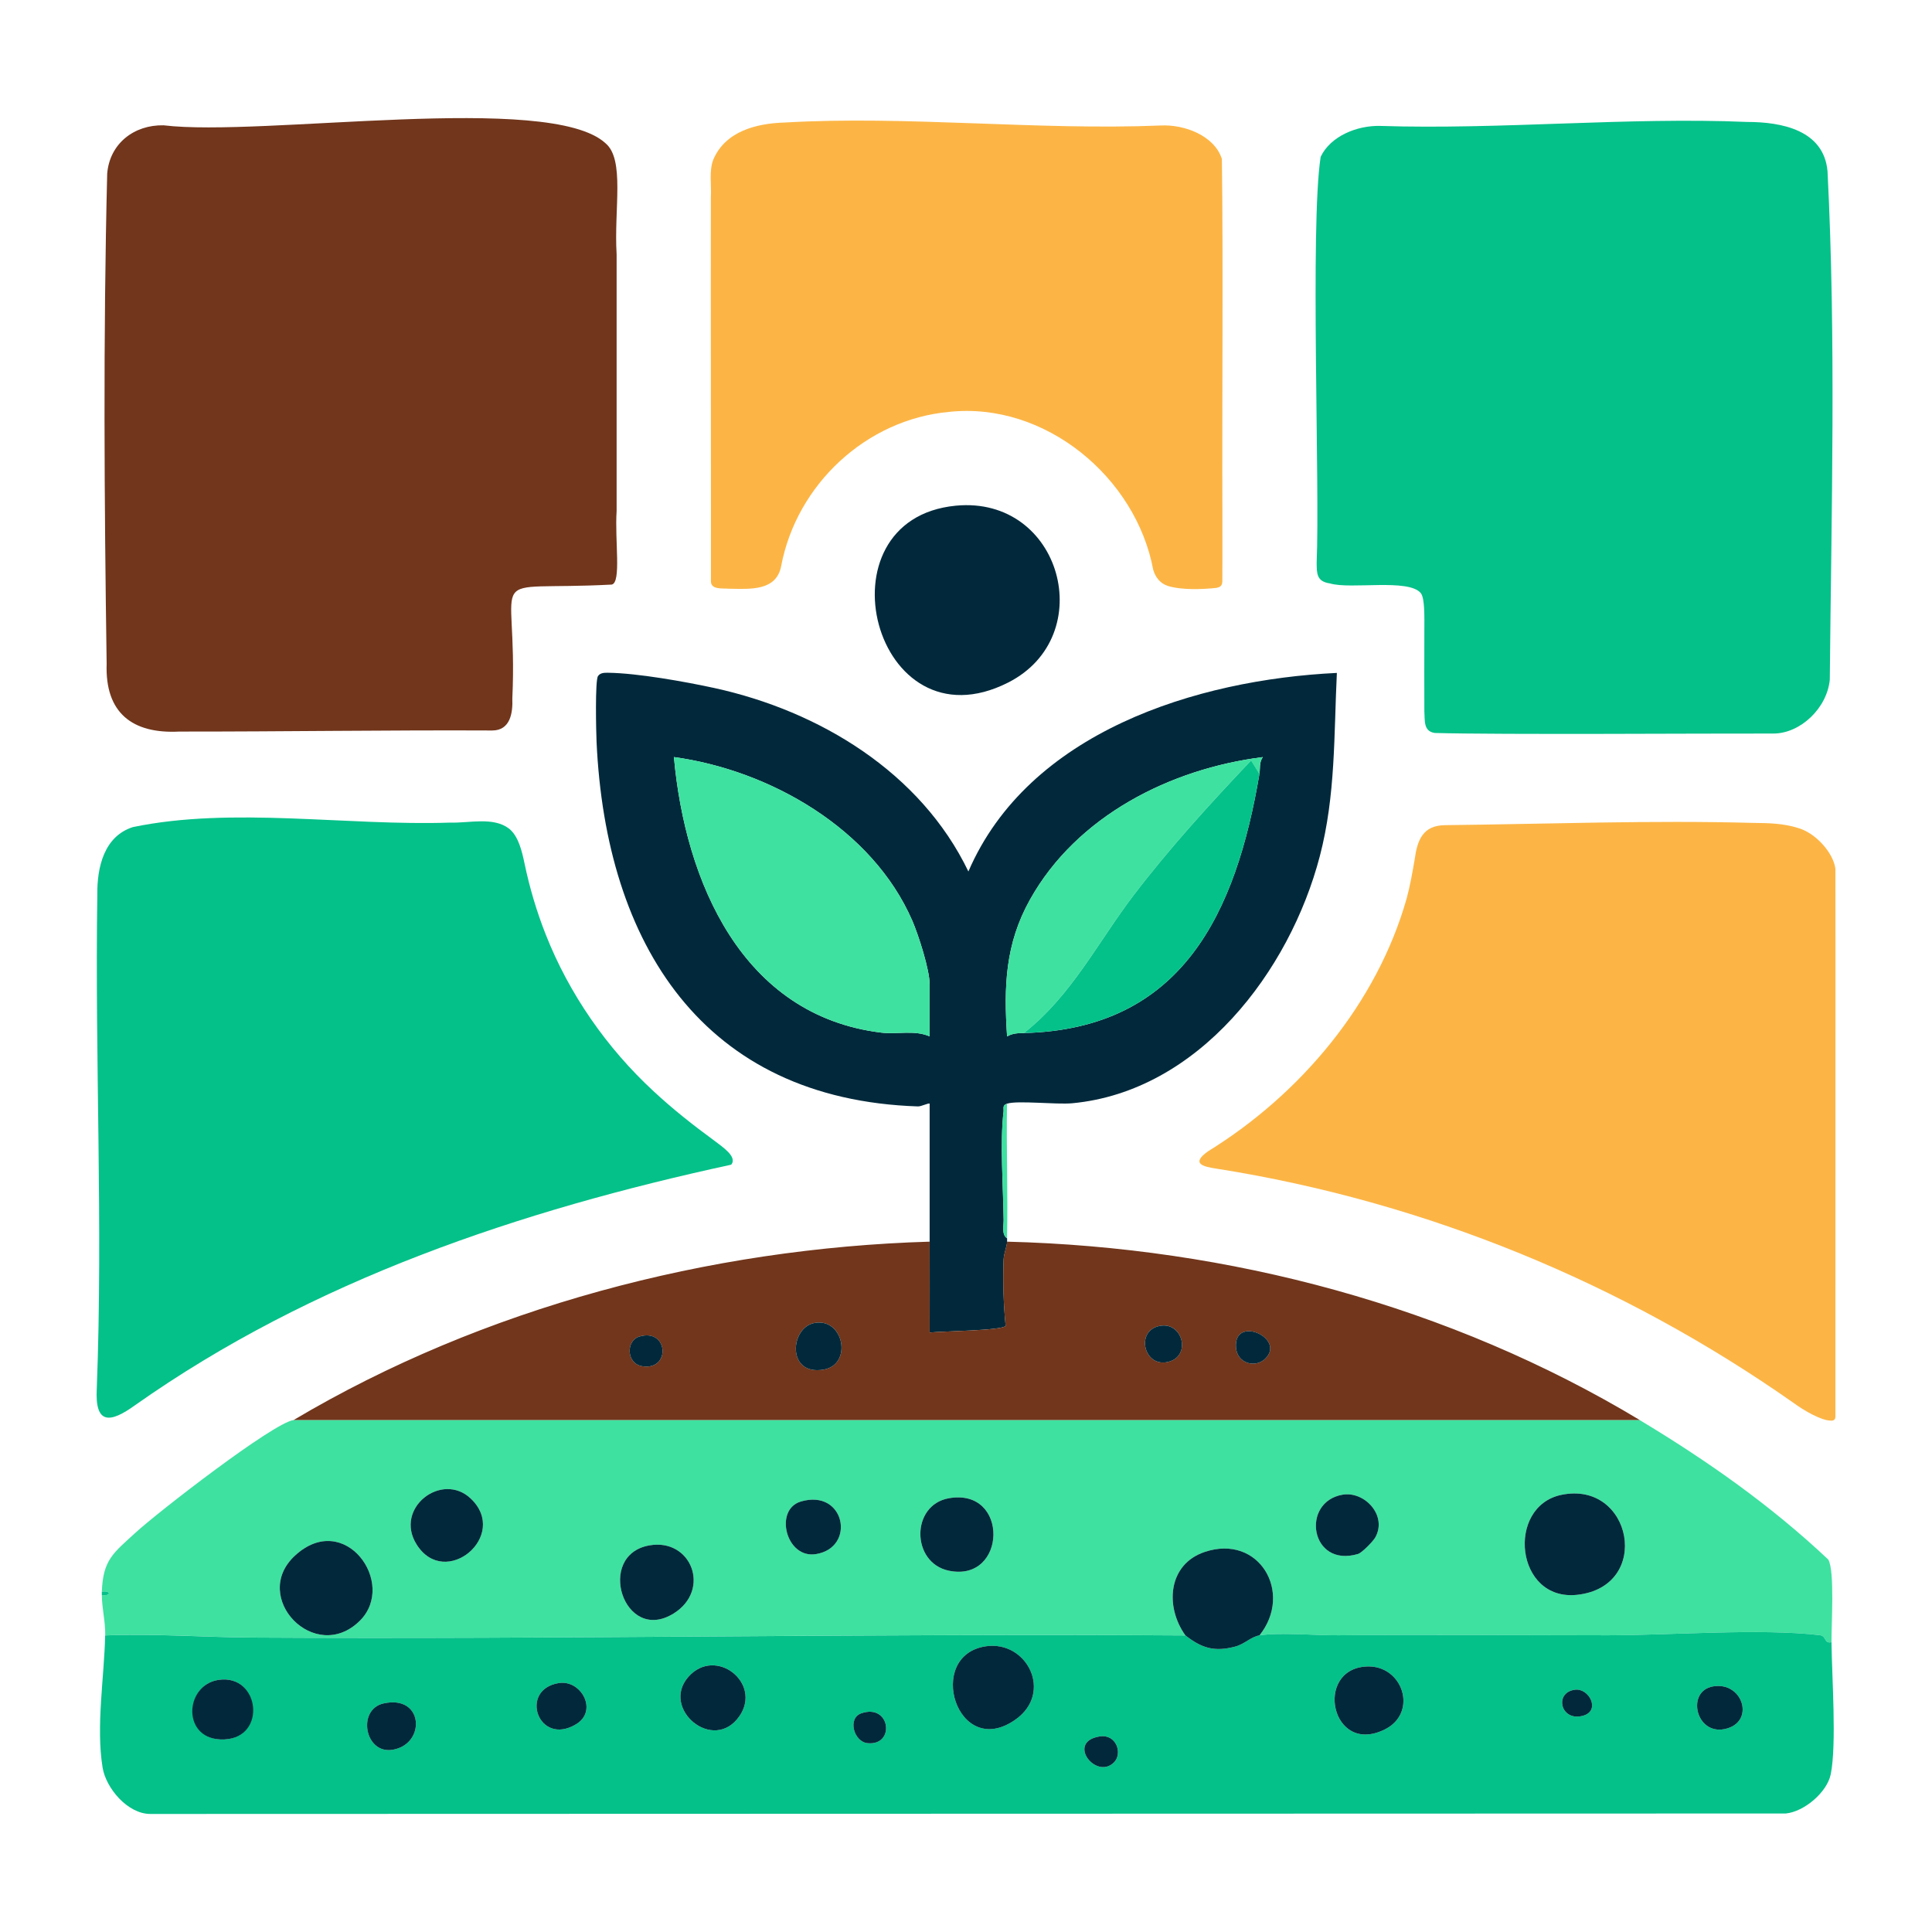 <?xml version="1.0" encoding="UTF-8"?>
<svg id="Warstwa_1" xmlns="http://www.w3.org/2000/svg" baseProfile="tiny-ps" version="1.2" viewBox="0 0 500 500">
<title>gardening-for-spring.com</title>
  <!-- Generator: Adobe Illustrator 29.5.0, SVG Export Plug-In . SVG Version: 2.1.0 Build 137)  -->
  
  <path d="M75.99,367.51h348.36c17.51,10.54,33.88,22.04,48.81,36.1,1.7,2.96.78,16.82.83,21.38-1.99.45-1.24-1.6-3-1.81-15.37-1.82-38.63.03-54.95.03-22.99,0-46.65-.24-69.6,0-5.9.06-15.21-.82-20.5.03,8.85-11.02-.07-26.34-14.19-21.59-9.46,3.19-10.34,14.09-4.97,21.59-80.59-.55-161.33,1.03-241.53.55-12.63-.08-25.37-1.08-38.02-.55.07-3.63-.84-6.77-.87-10.45,2.46.35,2.46-1.22,0-.87.29-8.28,2.99-10,8.7-15.25,5.71-5.25,35.58-28.42,40.94-29.17h0ZM121.84,387.84c-7.46-7.11-19.91,2.44-14.03,11.85,7.35,11.77,24.12-2.24,14.03-11.85ZM347.49,386.82c-10.92,1.81-8.43,19.03,3.95,15.35,1.02-.3,3.88-3.25,4.46-4.25,3.21-5.63-2.71-12.04-8.41-11.1ZM404.07,386.87c-14.34,2.99-11.93,27.59,4.07,25.87,19.59-2.11,14.27-29.68-4.07-25.87ZM245.59,387.74c-9.93,1.74-9.81,16.75,0,18.76,14.99,3.07,15.71-21.51,0-18.76ZM207.24,388.6c-6.98,2.08-3.82,14.89,3.95,13.6,10.45-1.73,7.46-17-3.95-13.6ZM93.11,419.46c9.75-9.66-3.93-28.83-16.82-16.82-11.55,10.76,5.28,28.25,16.82,16.82ZM168.08,399.94c-14.05,2.46-6.65,25.69,6.28,17.61,9.75-6.1,4.57-19.51-6.28-17.61Z" fill="#3ee1a0"/>
  <path d="M341.81,40.54c2.52-5.27,9.36-8.12,15.44-7.95,31.04,1,64.15-2.34,94.91-1.03,8.88,0,19.85,2.08,20.8,12.76,2.23,43.62,1,87.8.59,131.57-.7,7.37-7.59,13.92-14.55,13.95-16.58-.05-70.94.33-87.69-.15-2.98-.44-2.52-3.21-2.69-5.66-.04-5.14,0-14.36,0-20.54,0-3.57.17-8.53-.9-9.97-3.15-3.88-18.11-.91-23.52-2.53-3.49-.5-3.41-2.58-3.45-5.33.87-20.07-1.72-87.15,1.03-105.03l.04-.09h0Z" fill="#04c189"/>
  <path d="M158.29,151.29c-34.53,1.81-24.09-5.42-25.7,29.51.16,3.76-.56,8.24-5.19,8.25-26.93-.13-54.01.3-80.98.28-12.17.63-19.26-4.82-18.82-17.52-.61-42.18-.9-84.64.14-126.85.63-7.81,6.97-12.69,14.6-12.53,25.52,3.09,99.86-8.66,114.34,4.62,5.09,4.23,2.19,16.96,2.9,28.77v66.45c-.5,7.57,1.26,18.48-1.25,19.01l-.06.02h0Z" fill="#71361c"/>
  <path d="M306.78,423.24c4.25,3.33,7.53,4.32,12.91,2.89,2.39-.64,4.05-2.53,6.25-2.89,5.29-.86,14.6.03,20.5-.03,22.96-.24,46.61,0,69.6,0,16.32,0,39.58-1.85,54.95-.03,1.76.21,1,2.26,3,1.81.09,8.82,1.37,26.49-.2,34.2-.94,4.63-6.85,9.68-11.64,10.14l-423.22.12c-5.87.02-11.5-6.64-12.38-12.01-1.75-10.66.46-23.66.66-34.19,12.65-.53,25.4.47,38.02.55,80.19.48,160.94-1.1,241.53-.55h0ZM255.18,426.05c-15.92,2.3-7.52,29.65,7.62,18.98,9.87-6.96,2.97-20.5-7.62-18.98ZM178.16,433.96c-7.28,8.24,6.51,19.89,13.21,10.16,5.92-8.6-6.2-18.1-13.21-10.16ZM353.6,431.29c-13.66.74-9.08,23.31,4.89,16.23,8.6-4.36,4.55-16.75-4.89-16.23h0ZM56.62,434.74c-9.11,1.31-9.28,15.94,1.45,15.43,10.73-.51,9.16-16.96-1.45-15.43ZM144.58,435.58c-10.36,1.72-5.26,16.52,4.49,10.66,5.83-3.5,1.3-11.62-4.49-10.66ZM443.28,436.45c-6.91,1.25-4.45,12.59,3.07,11.03,8.04-1.67,4.76-12.44-3.07-11.03ZM407.58,437.3c-5.5.74-3.67,8.44,2.21,6.7,4.5-1.34,1.44-7.18-2.21-6.7ZM99.25,440.85c-6.89,1.55-4.85,13.19,2.36,11.99,8.67-1.44,8.08-14.33-2.36-11.99ZM222.89,443.41c-3.62,1.28-1.9,7.38,1.62,7.72,7.27.72,5.93-10.4-1.62-7.72ZM288.27,456.13c2.35-2.33.62-7.39-3.63-6.75-8.79,1.35-1.01,11.34,3.63,6.75Z" fill="#04c189"/>
  <path d="M473.85,367.65c-2.47.05-7.18-2.72-9.64-4.55-44.32-31.13-95.43-52.11-149.18-60.62-3.75-.55-6.93-1.32-2.35-4.55,23.87-14.74,43.66-38.2,51.37-65.44.88-3.24,1.48-6.67,2.05-10,.69-5.09,2.12-8.9,7.93-8.94,26.54-.3,53.26-1.31,79.87-.58,3.81.03,7.68.13,11.32,1.28,4.51,1.19,9.19,6.32,9.78,10.55.05,9.23-.02,108.73,0,141.92-.04.58-.31.91-1.05.95h-.09Z" fill="#fcb545"/>
  <path d="M131.84,214.53c2.33,1.92,3.25,5.77,3.9,8.9,1.32,6.31,3.14,12.46,5.5,18.43,6.04,15.34,15.78,29.35,27.9,40.55,4.94,4.6,10.24,8.78,15.68,12.76,1.94,1.51,6.15,4.19,4.41,6.25-54.52,11.82-108.27,29.79-154.22,62.21-6.44,4.66-10.51,5.23-9.96-4.35,1.63-42.56-.51-85.17.14-127.77-.09-7.06,1.75-15.09,9.21-17.46,25.81-5.36,55.35-.26,82.12-1.16,4.89.16,11.13-1.56,15.21,1.55l.1.09h0Z" fill="#04c189"/>
  <path d="M314.9,152.14c-3.81.4-9.07.6-12.66-.5-1.96-.66-3.14-2.11-3.78-4.14-4.46-24-28-43.55-52.8-40.91-21.51,1.95-39.44,18.79-43.47,39.78-1.21,6.72-8.13,6.05-13.54,5.99-1.64-.14-4.66.3-4.66-1.89.04-13.02-.07-75.52-.02-99.34.19-3.34-.51-6.85.63-9.82,3.13-7.32,11.06-9.38,18.51-9.6,31.33-1.84,65.48,2.08,97.22.77,6.16-.34,13.97,2.62,15.89,8.65.37,25.29.02,65.38.14,92.04,0,8.33.02,14.62-.02,17.26-.03.9-.33,1.49-1.36,1.66l-.08.02v.02Z" fill="#fcb545"/>
  <path d="M240.59,321.35c-.03-11.89.03-23.82,0-35.71-.24-.28-2.13.73-3.03.7-55.62-1.83-80.78-42.03-83.17-94.34-.12-2.6-.41-15.89.37-17.03.61-.88,1.65-.87,2.63-.86,7.53.09,19.91,2.3,27.49,3.95,27.22,5.95,53.39,21.82,65.74,47.48,15.55-36.06,58.93-49.64,95.36-51.39-.78,16.15-.3,31.67-4.41,47.42-7.79,29.82-31.4,60.88-64.07,63.95-4.13.39-14.2-.78-16.87.11-1.29.43-.79,1.17-.91,2.13-.94,7.62-.08,19.8.03,27.93.02,1.47-.56,3.87.89,4.78v.87c-.03,1.29-.84,2.98-.91,4.75-.19,5.68-.02,11.43.53,17.05-.91,1.24-16.68,1.37-19.66,1.72,0-7.83.03-15.69,0-23.51h-.02ZM240.59,268.22v-13.5c0-3.74-2.87-12.71-4.48-16.43-10.31-23.77-36.84-38.96-61.7-42.36,2.91,32.15,17.58,66.92,53.66,71.31,4.18.51,8.6-.76,12.52.98h0ZM325.94,200.29c.24-1.44-.13-2.87.87-4.35-23.88,3-48.12,15.2-60.24,36.86-6.45,11.53-6.79,22.54-5.94,35.42,1.52-.84,2.69-.83,4.35-.87,41.1-1.02,54.89-31.25,60.96-67.06h0Z" fill="#01293b"/>
  <path d="M240.59,321.35c.03,7.83-.02,15.69,0,23.51,2.99-.35,18.76-.48,19.66-1.72-.56-5.63-.72-11.38-.53-17.05.06-1.77.87-3.46.91-4.75,57.46,1.46,114.61,16.6,163.73,46.16H75.99c49.05-29.13,107.51-44.47,164.6-46.16ZM210.75,342.39c-6.29,1.19-7.22,13.67,2.36,12.07,7.6-1.27,5.3-13.53-2.36-12.07ZM299.57,343.28c-5.49,1.6-3.5,10.17,2.22,9.28,6.91-1.07,4.37-11.21-2.22-9.28ZM327.46,351.62c5.41-5.31-8.21-11.36-7.59-2.9.31,4.22,5.06,5.39,7.59,2.9ZM165.43,345.91c-3.46,1.05-3.36,6.96.73,7.66,7.49,1.27,6.9-9.96-.73-7.66Z" fill="#71361c"/>
  <path d="M247.37,130.87c27.36-2.62,37.19,33.78,13.54,45.77-34.77,17.63-49.95-42.27-13.54-45.77h0Z" fill="#01293b"/>
  <path d="M260.62,320.48c-1.45-.91-.87-3.3-.89-4.78-.1-8.13-.97-20.31-.03-27.93.12-.97-.37-1.71.91-2.13-.2,11.59.27,23.24,0,34.84h0Z" fill="#3ee1a0"/>
  <path d="M26.35,411.92c2.46-.35,2.46,1.22,0,.87,0-.29,0-.58,0-.87Z" fill="#04c189"/>
  <path d="M404.07,386.87c18.33-3.81,23.65,23.75,4.07,25.87-16,1.72-18.41-22.88-4.07-25.87Z" fill="#01293b"/>
  <path d="M325.94,423.24c-2.19.36-3.87,2.26-6.25,2.89-5.37,1.43-8.66.44-12.91-2.89-5.36-7.5-4.49-18.4,4.97-21.59,14.11-4.76,23.04,10.57,14.19,21.59Z" fill="#01293b"/>
  <path d="M93.11,419.46c-11.55,11.43-28.37-6.06-16.82-16.82,12.89-12.01,26.57,7.17,16.82,16.82Z" fill="#01293b"/>
  <path d="M245.59,387.74c15.7-2.74,14.99,21.84,0,18.76-9.81-2.01-9.92-17.03,0-18.76Z" fill="#01293b"/>
  <path d="M168.08,399.94c10.85-1.9,16.03,11.51,6.28,17.61-12.93,8.08-20.34-15.15-6.28-17.61Z" fill="#01293b"/>
  <path d="M121.84,387.84c10.1,9.61-6.67,23.62-14.03,11.85-5.89-9.41,6.57-18.95,14.03-11.85Z" fill="#01293b"/>
  <path d="M347.49,386.82c5.7-.94,11.63,5.45,8.41,11.1-.57,1-3.44,3.95-4.46,4.25-12.39,3.68-14.88-13.53-3.95-15.35Z" fill="#01293b"/>
  <path d="M207.24,388.6c11.42-3.4,14.4,11.87,3.95,13.6-7.78,1.29-10.93-11.52-3.95-13.6Z" fill="#01293b"/>
  <path d="M255.18,426.05c10.59-1.53,17.49,12.01,7.62,18.98-15.14,10.69-23.54-16.67-7.62-18.98Z" fill="#01293b"/>
  <path d="M353.6,431.29c9.44-.51,13.48,11.87,4.89,16.23-13.96,7.08-18.54-15.48-4.89-16.23h0Z" fill="#01293b"/>
  <path d="M178.16,433.96c7.01-7.93,19.13,1.57,13.21,10.16-6.7,9.73-20.49-1.92-13.21-10.16Z" fill="#01293b"/>
  <path d="M56.62,434.74c10.61-1.52,12.54,14.92,1.45,15.43-11.1.51-10.56-14.13-1.45-15.43Z" fill="#01293b"/>
  <path d="M99.25,440.85c10.45-2.35,11.03,10.55,2.36,11.99-7.22,1.2-9.26-10.44-2.36-11.99Z" fill="#01293b"/>
  <path d="M144.58,435.58c5.79-.96,10.32,7.16,4.49,10.66-9.75,5.86-14.86-8.95-4.49-10.66Z" fill="#01293b"/>
  <path d="M443.28,436.45c7.83-1.4,11.11,9.35,3.07,11.03-7.52,1.56-9.98-9.79-3.07-11.03Z" fill="#01293b"/>
  <path d="M222.89,443.41c7.56-2.66,8.89,8.45,1.62,7.72-3.53-.35-5.25-6.44-1.62-7.72Z" fill="#01293b"/>
  <path d="M288.27,456.13c-4.64,4.59-12.42-5.4-3.63-6.75,4.25-.65,5.98,4.42,3.63,6.75Z" fill="#01293b"/>
  <path d="M407.58,437.3c3.65-.49,6.71,5.36,2.21,6.7-5.88,1.74-7.72-5.96-2.21-6.7Z" fill="#01293b"/>
  <path d="M240.59,268.22c-3.92-1.73-8.34-.47-12.52-.98-36.08-4.39-50.76-39.15-53.66-71.31,24.86,3.41,51.39,18.59,61.7,42.36,1.61,3.72,4.48,12.68,4.48,16.43v13.5h0Z" fill="#3ee1a0"/>
  <path d="M264.98,267.35c-1.65.04-2.83.03-4.35.87-.85-12.88-.51-23.89,5.94-35.42,12.12-21.66,36.36-33.85,60.24-36.86-1,1.48-.63,2.91-.87,4.35l-2.17-3.47c-10.62,11.18-21.04,22.61-30.42,34.91-9.18,12.04-16.16,26.07-28.38,35.63h0Z" fill="#3ee1a0"/>
  <path d="M264.98,267.35c12.23-9.55,19.2-23.59,28.38-35.63,9.38-12.3,19.8-23.71,30.42-34.91l2.17,3.47c-6.07,35.81-19.87,66.04-60.96,67.06h0Z" fill="#04c189"/>
  <path d="M210.75,342.39c7.66-1.45,9.96,10.8,2.36,12.07-9.58,1.6-8.65-10.87-2.36-12.07Z" fill="#01293b"/>
  <path d="M299.57,343.28c6.59-1.92,9.14,8.21,2.22,9.28-5.72.88-7.71-7.68-2.22-9.28Z" fill="#01293b"/>
  <path d="M327.46,351.62c-2.53,2.49-7.28,1.32-7.59-2.9-.62-8.46,13-2.42,7.59,2.9Z" fill="#01293b"/>
  <path d="M165.43,345.91c7.63-2.31,8.22,8.93.73,7.66-4.09-.7-4.19-6.61-.73-7.66Z" fill="#01293b"/>
</svg>